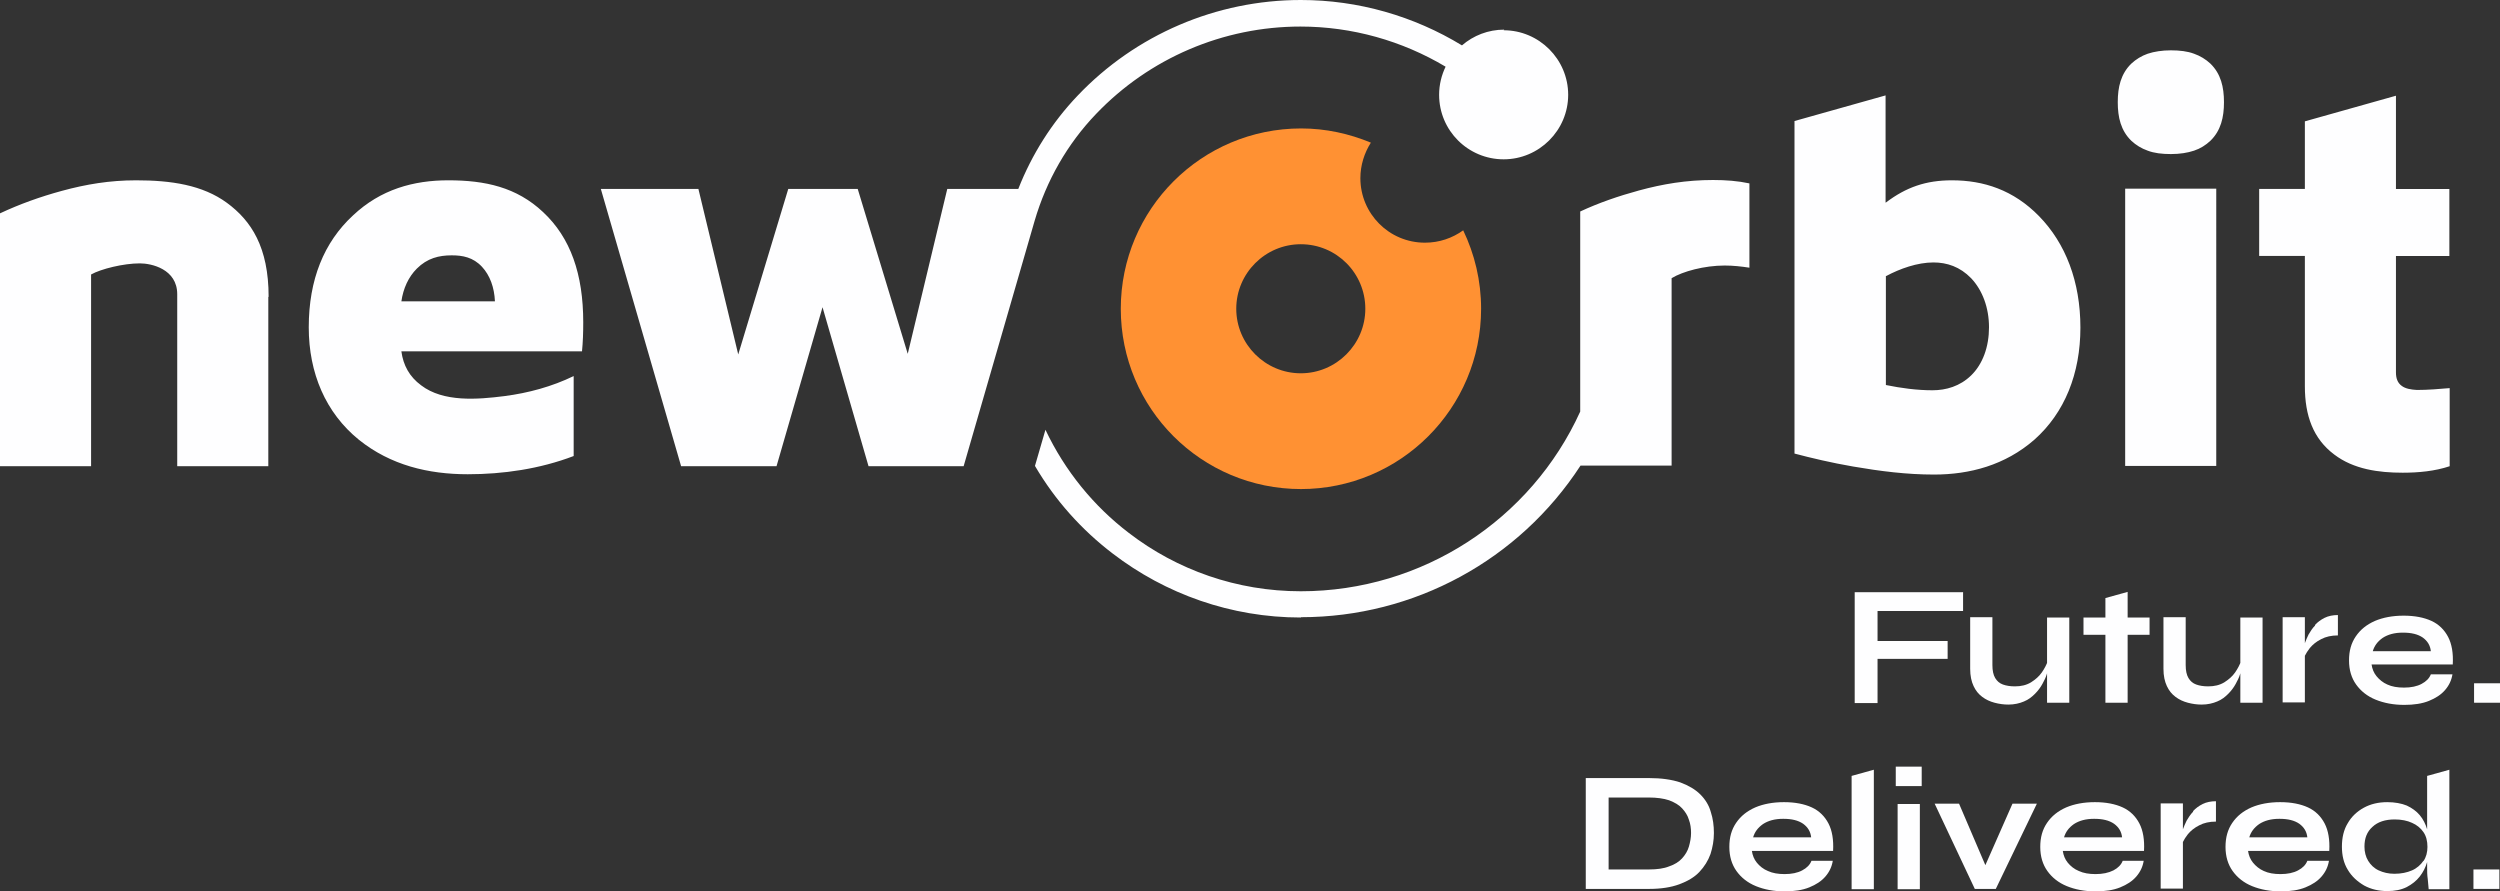 <?xml version="1.0" encoding="UTF-8"?>
<svg id="Layer_1" xmlns="http://www.w3.org/2000/svg" viewBox="0 0 80.97 28.86">
  <rect x="0" y="0" width="80.97" height="28.86" fill="#333333" stroke="none"/>
  <defs>
    <style>
      .cls-1, .cls-2 {
        fill: #fefeff;
      }

      .cls-1, .cls-3 {
        fill-rule: evenodd;
      }

      .cls-3 {
        fill: #ff9133;
      }
    </style>
  </defs>
  <g>
    <path class="cls-1" d="M16.03,9.76c-.02-.45-.16-.84-.42-1.12-.29-.31-.63-.37-.98-.37-.41,0-.79.09-1.13.43-.27.27-.44.64-.5,1.06h3.03ZM13,11.38c.06.45.26.82.64,1.1.72.55,1.82.46,2.69.35.78-.1,1.55-.31,2.25-.65v2.59c-1.1.42-2.29.59-3.43.59-1.27,0-2.5-.29-3.53-1.12-1.07-.87-1.62-2.15-1.62-3.64,0-1.54.49-2.75,1.43-3.62.9-.85,1.97-1.14,3.09-1.14,1.19,0,2.21.22,3.07,1.03.89.83,1.3,2.01,1.3,3.57,0,.33-.01.64-.04.94h-5.84ZM70.31,1.63c.28,0,.54.03.75.11.2.07.38.18.53.32.34.33.44.76.44,1.25s-.1.92-.44,1.25c-.15.14-.32.25-.53.32-.21.07-.46.11-.75.11s-.54-.03-.75-.11c-.2-.07-.38-.18-.53-.32-.34-.33-.44-.76-.44-1.25s.1-.92.44-1.25c.15-.14.33-.25.53-.32.21-.07.47-.11.75-.11h0ZM68.83,15.09h2.95V6.11h-2.95v8.98h0ZM42.13,20c-2.26,0-4.38-.76-6.09-2.07-1.01-.77-1.87-1.73-2.52-2.84l.34-1.17c.63,1.33,1.56,2.47,2.7,3.34,1.56,1.2,3.5,1.89,5.57,1.89,3.94,0,7.46-2.32,9.05-5.82v-6.48c.6-.28,1.24-.5,1.9-.68.77-.21,1.54-.34,2.4-.34.42,0,.81.03,1.18.11v2.73c-.26-.04-.53-.07-.8-.07-.66,0-1.36.19-1.72.41v6.07h-2.95c-1.99,3.06-5.39,4.91-9.05,4.91h0ZM61.08,6.56c.66-.5,1.3-.72,2.14-.72,1.02,0,1.99.31,2.82,1.16.86.88,1.34,2.12,1.34,3.61s-.51,2.76-1.49,3.63c-.95.83-2.1,1.13-3.25,1.13-.89,0-1.75-.11-2.62-.26-.7-.12-1.37-.28-1.9-.42V3.92l2.95-.83v3.47h0ZM61.08,8.94v3.53c.49.1,1,.17,1.51.17.44,0,.89-.13,1.25-.48.38-.37.58-.93.58-1.56s-.21-1.2-.58-1.59c-.36-.37-.78-.51-1.22-.51-.52,0-1.08.2-1.53.44h0ZM77.6,12.06c0,.19.05.34.19.44.12.09.3.12.49.13.35,0,.72-.03,1.06-.06v2.53c-.48.16-1.01.21-1.52.21-.78,0-1.59-.11-2.22-.59-.68-.51-.95-1.26-.95-2.21v-4.22h-1.48v-2.17h1.48v-2.19l2.95-.83v3.02h1.73v2.17h-1.73v3.77h0ZM48.72.96c-.52,0-1,.19-1.37.51-1.56-.95-3.36-1.47-5.22-1.47-2.73,0-5.35,1.12-7.23,3.1-.83.87-1.48,1.9-1.92,3.02h-2.3l-1.28,5.34-1.62-5.34h-2.25l-1.62,5.36-1.29-5.36h-3.16l2.6,8.98h3.09l1.49-5.15,1.49,5.15h3.08l2.3-7.95c.38-1.3,1.06-2.49,1.99-3.46,1.73-1.81,4.12-2.83,6.62-2.83,1.67,0,3.29.46,4.7,1.3-.13.27-.21.58-.21.91,0,1.16.94,2.09,2.09,2.09s2.09-.94,2.09-2.09-.94-2.09-2.09-2.09h0ZM8.7,9.61c0-1.6-.56-2.46-1.35-3.04-.79-.58-1.81-.73-2.94-.73-.86,0-1.63.13-2.4.34-.7.19-1.37.43-2.01.73v8.19h2.95v-6.21c.32-.18,1.05-.36,1.58-.36.37,0,1.21.18,1.21,1v5.57h2.95v-5.48Z"/>
    <path class="cls-3" d="M42.13,7.91c1.16,0,2.09.94,2.09,2.09s-.94,2.09-2.09,2.09-2.09-.94-2.09-2.09.94-2.09,2.09-2.09h0ZM42.13,15.84c3.22,0,5.84-2.61,5.84-5.84,0-.91-.21-1.77-.58-2.54-.35.25-.77.4-1.24.4-1.16,0-2.09-.94-2.09-2.09,0-.42.13-.82.34-1.15-.7-.29-1.46-.46-2.26-.46-3.22,0-5.84,2.61-5.84,5.84s2.61,5.84,5.84,5.84Z"/>
  </g>
  <g>
    <g>
      <path class="cls-2" d="M53.41,25.2c.4,0,.74.05,1.01.14.27.1.49.23.65.39.16.16.28.35.34.57.07.21.1.44.1.68s-.04.46-.11.68c-.08.22-.2.41-.36.58-.16.17-.38.3-.65.4-.27.1-.6.15-.98.15h-2.05v-3.59h2.05ZM52.1,28.16h1.3c.27,0,.49-.03.66-.1.18-.06.32-.15.42-.26.1-.11.18-.24.22-.38.04-.14.07-.29.07-.44s-.02-.3-.07-.43c-.04-.14-.12-.26-.22-.37-.1-.11-.24-.19-.42-.26-.18-.06-.4-.09-.66-.09h-1.3v2.33Z"/>
      <path class="cls-2" d="M58.66,27.88h.7c-.03.19-.11.36-.24.51-.13.15-.3.26-.52.35-.22.09-.49.13-.8.13-.35,0-.66-.06-.93-.17-.27-.11-.48-.28-.63-.49-.15-.21-.23-.47-.23-.78s.07-.56.22-.78c.15-.22.35-.38.62-.5.26-.11.57-.17.93-.17s.66.06.9.17c.24.11.42.29.54.52.12.23.17.53.15.89h-2.63c.02.14.07.27.16.38.09.11.21.21.36.27.15.07.33.1.54.1.23,0,.42-.04.57-.12.15-.08.25-.18.3-.31ZM57.75,26.52c-.27,0-.48.06-.65.17-.17.12-.27.26-.32.43h1.88c-.02-.19-.11-.33-.26-.44-.16-.11-.37-.16-.64-.16Z"/>
      <path class="cls-2" d="M62.24,24.83v.63h-.84v-.63h.84ZM61.46,26.04h.72v2.76h-.72v-2.76Z"/>
      <path class="cls-2" d="M64.43,28.32h-.26l1.01-2.29h.79l-1.33,2.76h-.68l-1.3-2.76h.79l.98,2.29Z"/>
      <path class="cls-2" d="M68.73,27.88h.7c-.03.19-.11.36-.24.51-.13.15-.3.26-.52.35-.22.09-.49.13-.8.13-.35,0-.66-.06-.93-.17-.27-.11-.48-.28-.63-.49-.15-.21-.23-.47-.23-.78s.07-.56.22-.78c.15-.22.35-.38.62-.5.26-.11.57-.17.93-.17s.66.06.9.17c.24.11.42.29.54.52.12.23.17.53.15.89h-2.63c.02.14.07.27.16.38.09.11.21.21.36.27.15.07.33.1.54.1.23,0,.42-.04.58-.12.15-.08.25-.18.3-.31ZM67.82,26.52c-.27,0-.48.06-.65.17-.17.12-.27.26-.32.43h1.88c-.02-.19-.11-.33-.26-.44-.16-.11-.37-.16-.64-.16Z"/>
      <path class="cls-2" d="M74.73,27.88h.7c-.03.19-.11.36-.24.51-.13.15-.3.26-.52.35-.22.09-.49.13-.8.13-.35,0-.66-.06-.93-.17-.27-.11-.48-.28-.63-.49-.15-.21-.23-.47-.23-.78s.07-.56.22-.78c.15-.22.35-.38.62-.5.26-.11.57-.17.93-.17s.66.06.9.17c.24.11.42.29.54.52.12.23.17.53.15.89h-2.63c.02.14.07.27.16.38.09.11.21.21.35.27.15.07.33.1.54.1.23,0,.42-.04.57-.12.15-.08.25-.18.3-.31ZM73.82,26.52c-.27,0-.48.06-.65.17-.17.12-.27.26-.32.43h1.88c-.02-.19-.11-.33-.26-.44-.16-.11-.37-.16-.64-.16Z"/>
      <path class="cls-2" d="M80.95,28.16v.63h-.84v-.63h.84Z"/>
      <path class="cls-2" d="M78.61,25.13v1.74s0,0,0-.01c-.05-.17-.13-.33-.24-.46-.11-.13-.25-.23-.42-.31-.17-.07-.39-.11-.63-.11-.29,0-.54.06-.76.18-.22.12-.4.29-.52.5-.13.21-.19.47-.19.76s.06.54.19.75c.13.22.31.38.53.51.22.12.47.18.75.18.24,0,.45-.04.63-.13.17-.09.31-.2.42-.34.11-.14.19-.3.24-.47,0,0,0-.02,0-.02v.19c0,.12,0,.25.02.38.01.14.02.25.03.33h.67v-3.87l-.72.2ZM78.49,27.88c-.09.13-.21.24-.37.31-.16.07-.35.11-.57.11-.19,0-.36-.04-.51-.11-.15-.07-.26-.18-.34-.31-.08-.13-.12-.29-.12-.46,0-.27.08-.48.26-.64.17-.16.41-.24.72-.24.22,0,.41.04.56.11.16.07.28.17.37.3.09.13.13.29.13.48,0,.17-.04.33-.13.46Z"/>
      <polygon class="cls-2" points="59.97 25.13 59.97 28.8 60.69 28.8 60.69 24.93 59.97 25.13"/>
      <path class="cls-2" d="M71.03,26.29c-.09.09-.15.19-.21.29-.05.1-.09.2-.12.28v-.84h-.72s0,2.76,0,2.76h.72v-1.51c.04-.08.09-.16.16-.25.09-.11.21-.21.37-.29.15-.08.33-.12.54-.12v-.66c-.16,0-.31.03-.43.09-.12.06-.23.14-.31.23Z"/>
    </g>
    <g>
      <path class="cls-2" d="M63.58,19.17v.62h-2.77v.97h2.27v.58h-2.27v1.43h-.74v-3.59h3.5Z"/>
      <path class="cls-2" d="M66.34,21.43v.19c0,.05-.02.13-.05.22-.03.1-.08.2-.14.31-.06.11-.14.22-.24.32-.1.1-.21.19-.36.25-.14.06-.31.1-.5.1-.15,0-.3-.02-.45-.06-.15-.04-.28-.1-.4-.19-.12-.09-.21-.2-.28-.35-.07-.15-.11-.33-.11-.56v-1.67h.72v1.55c0,.18.03.32.09.42.06.1.14.17.25.21.11.04.24.06.39.06.2,0,.37-.04.52-.13.14-.09.26-.19.35-.32.09-.13.15-.25.19-.36ZM67.02,22.76h-.72v-2.76h.72v2.76Z"/>
      <path class="cls-2" d="M72.6,21.43v.19c0,.05-.02.13-.05.22-.03.1-.08.2-.14.31-.06.11-.14.22-.24.32-.1.1-.21.19-.36.25-.14.06-.31.1-.5.1-.15,0-.3-.02-.45-.06-.15-.04-.28-.1-.4-.19-.12-.09-.21-.2-.28-.35-.07-.15-.11-.33-.11-.56v-1.67h.72v1.55c0,.18.03.32.09.42.06.1.14.17.25.21.11.04.24.06.39.06.2,0,.37-.04.52-.13.14-.09.26-.19.35-.32.09-.13.15-.25.19-.36ZM73.28,22.76h-.72v-2.76h.72v2.76Z"/>
      <path class="cls-2" d="M78.73,21.84h.7c-.03.19-.11.36-.24.51-.13.15-.3.26-.52.35-.22.09-.49.13-.8.13-.35,0-.66-.06-.93-.17-.27-.11-.48-.28-.63-.49-.15-.21-.23-.47-.23-.78s.07-.56.22-.78c.15-.22.35-.38.62-.5.26-.11.57-.17.93-.17s.66.06.9.17c.24.11.42.29.54.52.12.23.17.53.15.89h-2.63c.02.14.07.27.16.38.09.11.21.21.35.27.15.07.33.1.54.1.23,0,.42-.04.57-.12.15-.08.25-.18.3-.31ZM77.82,20.49c-.27,0-.48.06-.65.17-.17.12-.27.26-.32.43h1.88c-.02-.19-.11-.33-.26-.44-.16-.11-.37-.16-.64-.16Z"/>
      <path class="cls-2" d="M80.97,22.13v.63h-.84v-.63h.84Z"/>
      <polygon class="cls-2" points="68.91 19.17 68.91 19.17 68.19 19.37 68.19 20 67.48 20 67.48 20.56 68.19 20.56 68.19 22.76 68.91 22.76 68.91 20.56 69.62 20.56 69.62 20 68.91 20 68.91 19.17"/>
      <path class="cls-2" d="M74.98,20.26c-.09.09-.15.19-.21.29-.05.1-.09.2-.12.28v-.84h-.72s0,2.76,0,2.76h.72v-1.51c.04-.08.09-.16.16-.25.09-.11.21-.21.37-.29.15-.08.33-.12.54-.12v-.66c-.16,0-.31.03-.43.09-.12.06-.23.14-.31.23Z"/>
    </g>
  </g>
</svg>